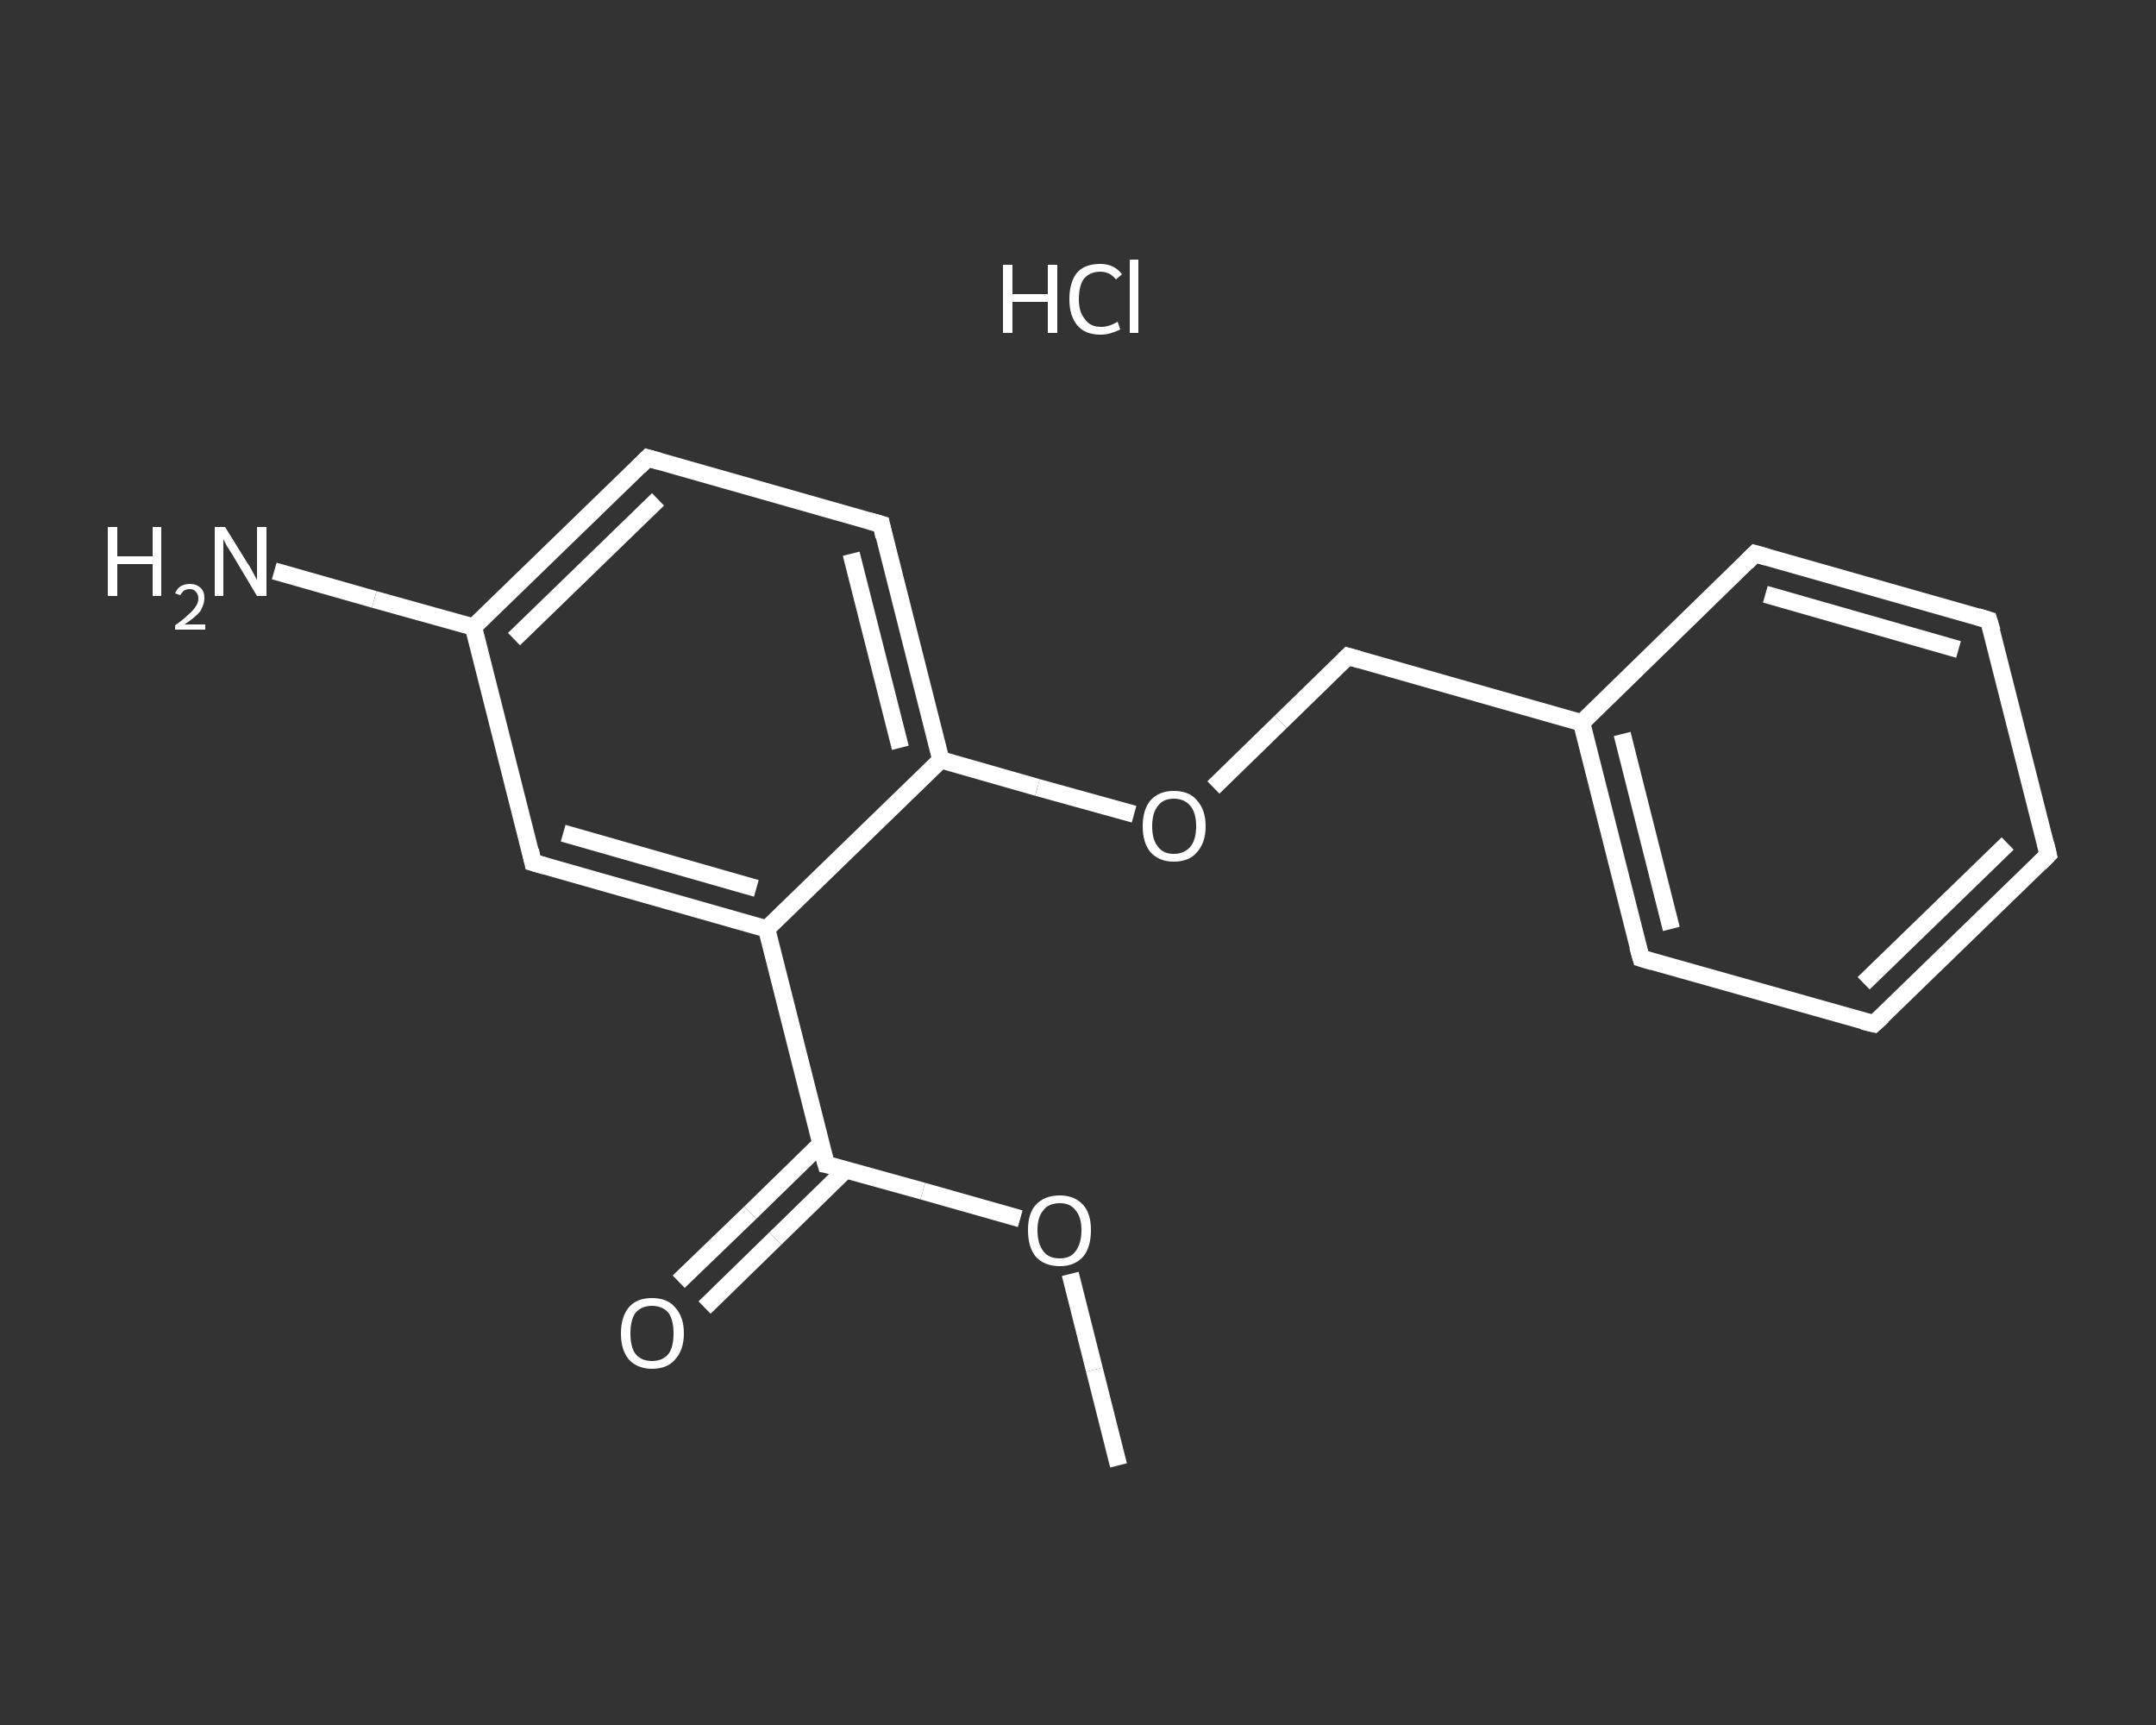 <?xml version='1.0' encoding='iso-8859-1'?>
<svg version='1.1' baseProfile='full'
              xmlns='http://www.w3.org/2000/svg'
                      xmlns:rdkit='http://www.rdkit.org/xml'
                      xmlns:xlink='http://www.w3.org/1999/xlink'
                  xml:space='preserve'
width='250px' height='200px' viewBox='0 0 250 200'>
<rect x="0" y="0" width="250" height="200" fill="#333333" stroke="none"/>
<!-- END OF HEADER -->
<rect style='opacity:1.0;fill:transparent;stroke:none' width='250.0' height='200.0' x='0.0' y='0.0'> </rect>
<path class='bond-0 atom-0 atom-1' d='M 129.7,169.9 L 126.9,158.8' style='fill:none;fill-rule:evenodd;stroke:#FFFFFF;stroke-width:2.0px;stroke-linecap:butt;stroke-linejoin:miter;stroke-opacity:1' />
<path class='bond-0 atom-0 atom-1' d='M 126.9,158.8 L 124.1,147.7' style='fill:none;fill-rule:evenodd;stroke:#FFFFFF;stroke-width:2.0px;stroke-linecap:butt;stroke-linejoin:miter;stroke-opacity:1' />
<path class='bond-1 atom-1 atom-2' d='M 118.3,141.3 L 107.0,138.1' style='fill:none;fill-rule:evenodd;stroke:#FFFFFF;stroke-width:2.0px;stroke-linecap:butt;stroke-linejoin:miter;stroke-opacity:1' />
<path class='bond-1 atom-1 atom-2' d='M 107.0,138.1 L 95.8,135.0' style='fill:none;fill-rule:evenodd;stroke:#FFFFFF;stroke-width:2.0px;stroke-linecap:butt;stroke-linejoin:miter;stroke-opacity:1' />
<path class='bond-2 atom-2 atom-3' d='M 95.2,132.6 L 87.0,140.6' style='fill:none;fill-rule:evenodd;stroke:#FFFFFF;stroke-width:2.0px;stroke-linecap:butt;stroke-linejoin:miter;stroke-opacity:1' />
<path class='bond-2 atom-2 atom-3' d='M 87.0,140.6 L 78.7,148.6' style='fill:none;fill-rule:evenodd;stroke:#FFFFFF;stroke-width:2.0px;stroke-linecap:butt;stroke-linejoin:miter;stroke-opacity:1' />
<path class='bond-2 atom-2 atom-3' d='M 98.1,135.6 L 89.9,143.6' style='fill:none;fill-rule:evenodd;stroke:#FFFFFF;stroke-width:2.0px;stroke-linecap:butt;stroke-linejoin:miter;stroke-opacity:1' />
<path class='bond-2 atom-2 atom-3' d='M 89.9,143.6 L 81.7,151.6' style='fill:none;fill-rule:evenodd;stroke:#FFFFFF;stroke-width:2.0px;stroke-linecap:butt;stroke-linejoin:miter;stroke-opacity:1' />
<path class='bond-3 atom-2 atom-4' d='M 95.8,135.0 L 88.9,107.7' style='fill:none;fill-rule:evenodd;stroke:#FFFFFF;stroke-width:2.0px;stroke-linecap:butt;stroke-linejoin:miter;stroke-opacity:1' />
<path class='bond-4 atom-4 atom-5' d='M 88.9,107.7 L 61.8,100.0' style='fill:none;fill-rule:evenodd;stroke:#FFFFFF;stroke-width:2.0px;stroke-linecap:butt;stroke-linejoin:miter;stroke-opacity:1' />
<path class='bond-4 atom-4 atom-5' d='M 87.7,103.0 L 65.3,96.6' style='fill:none;fill-rule:evenodd;stroke:#FFFFFF;stroke-width:2.0px;stroke-linecap:butt;stroke-linejoin:miter;stroke-opacity:1' />
<path class='bond-5 atom-5 atom-6' d='M 61.8,100.0 L 54.9,72.7' style='fill:none;fill-rule:evenodd;stroke:#FFFFFF;stroke-width:2.0px;stroke-linecap:butt;stroke-linejoin:miter;stroke-opacity:1' />
<path class='bond-6 atom-6 atom-7' d='M 54.9,72.7 L 43.4,69.5' style='fill:none;fill-rule:evenodd;stroke:#FFFFFF;stroke-width:2.0px;stroke-linecap:butt;stroke-linejoin:miter;stroke-opacity:1' />
<path class='bond-6 atom-6 atom-7' d='M 43.4,69.5 L 31.8,66.2' style='fill:none;fill-rule:evenodd;stroke:#FFFFFF;stroke-width:2.0px;stroke-linecap:butt;stroke-linejoin:miter;stroke-opacity:1' />
<path class='bond-7 atom-6 atom-8' d='M 54.9,72.7 L 75.1,53.1' style='fill:none;fill-rule:evenodd;stroke:#FFFFFF;stroke-width:2.0px;stroke-linecap:butt;stroke-linejoin:miter;stroke-opacity:1' />
<path class='bond-7 atom-6 atom-8' d='M 59.6,74.1 L 76.3,57.9' style='fill:none;fill-rule:evenodd;stroke:#FFFFFF;stroke-width:2.0px;stroke-linecap:butt;stroke-linejoin:miter;stroke-opacity:1' />
<path class='bond-8 atom-8 atom-9' d='M 75.1,53.1 L 102.2,60.8' style='fill:none;fill-rule:evenodd;stroke:#FFFFFF;stroke-width:2.0px;stroke-linecap:butt;stroke-linejoin:miter;stroke-opacity:1' />
<path class='bond-9 atom-9 atom-10' d='M 102.2,60.8 L 109.1,88.1' style='fill:none;fill-rule:evenodd;stroke:#FFFFFF;stroke-width:2.0px;stroke-linecap:butt;stroke-linejoin:miter;stroke-opacity:1' />
<path class='bond-9 atom-9 atom-10' d='M 98.7,64.2 L 104.4,86.7' style='fill:none;fill-rule:evenodd;stroke:#FFFFFF;stroke-width:2.0px;stroke-linecap:butt;stroke-linejoin:miter;stroke-opacity:1' />
<path class='bond-10 atom-10 atom-11' d='M 109.1,88.1 L 120.3,91.3' style='fill:none;fill-rule:evenodd;stroke:#FFFFFF;stroke-width:2.0px;stroke-linecap:butt;stroke-linejoin:miter;stroke-opacity:1' />
<path class='bond-10 atom-10 atom-11' d='M 120.3,91.3 L 131.5,94.4' style='fill:none;fill-rule:evenodd;stroke:#FFFFFF;stroke-width:2.0px;stroke-linecap:butt;stroke-linejoin:miter;stroke-opacity:1' />
<path class='bond-11 atom-11 atom-12' d='M 140.7,91.3 L 148.5,83.7' style='fill:none;fill-rule:evenodd;stroke:#FFFFFF;stroke-width:2.0px;stroke-linecap:butt;stroke-linejoin:miter;stroke-opacity:1' />
<path class='bond-11 atom-11 atom-12' d='M 148.5,83.7 L 156.3,76.1' style='fill:none;fill-rule:evenodd;stroke:#FFFFFF;stroke-width:2.0px;stroke-linecap:butt;stroke-linejoin:miter;stroke-opacity:1' />
<path class='bond-12 atom-12 atom-13' d='M 156.3,76.1 L 183.4,83.8' style='fill:none;fill-rule:evenodd;stroke:#FFFFFF;stroke-width:2.0px;stroke-linecap:butt;stroke-linejoin:miter;stroke-opacity:1' />
<path class='bond-13 atom-13 atom-14' d='M 183.4,83.8 L 190.3,111.1' style='fill:none;fill-rule:evenodd;stroke:#FFFFFF;stroke-width:2.0px;stroke-linecap:butt;stroke-linejoin:miter;stroke-opacity:1' />
<path class='bond-13 atom-13 atom-14' d='M 188.1,85.1 L 193.8,107.7' style='fill:none;fill-rule:evenodd;stroke:#FFFFFF;stroke-width:2.0px;stroke-linecap:butt;stroke-linejoin:miter;stroke-opacity:1' />
<path class='bond-14 atom-14 atom-15' d='M 190.3,111.1 L 217.3,118.7' style='fill:none;fill-rule:evenodd;stroke:#FFFFFF;stroke-width:2.0px;stroke-linecap:butt;stroke-linejoin:miter;stroke-opacity:1' />
<path class='bond-15 atom-15 atom-16' d='M 217.3,118.7 L 237.5,99.1' style='fill:none;fill-rule:evenodd;stroke:#FFFFFF;stroke-width:2.0px;stroke-linecap:butt;stroke-linejoin:miter;stroke-opacity:1' />
<path class='bond-15 atom-15 atom-16' d='M 216.1,114.0 L 232.8,97.8' style='fill:none;fill-rule:evenodd;stroke:#FFFFFF;stroke-width:2.0px;stroke-linecap:butt;stroke-linejoin:miter;stroke-opacity:1' />
<path class='bond-16 atom-16 atom-17' d='M 237.5,99.1 L 230.6,71.9' style='fill:none;fill-rule:evenodd;stroke:#FFFFFF;stroke-width:2.0px;stroke-linecap:butt;stroke-linejoin:miter;stroke-opacity:1' />
<path class='bond-17 atom-17 atom-18' d='M 230.6,71.9 L 203.5,64.2' style='fill:none;fill-rule:evenodd;stroke:#FFFFFF;stroke-width:2.0px;stroke-linecap:butt;stroke-linejoin:miter;stroke-opacity:1' />
<path class='bond-17 atom-17 atom-18' d='M 227.1,75.3 L 204.7,68.9' style='fill:none;fill-rule:evenodd;stroke:#FFFFFF;stroke-width:2.0px;stroke-linecap:butt;stroke-linejoin:miter;stroke-opacity:1' />
<path class='bond-18 atom-10 atom-4' d='M 109.1,88.1 L 88.9,107.7' style='fill:none;fill-rule:evenodd;stroke:#FFFFFF;stroke-width:2.0px;stroke-linecap:butt;stroke-linejoin:miter;stroke-opacity:1' />
<path class='bond-19 atom-18 atom-13' d='M 203.5,64.2 L 183.4,83.8' style='fill:none;fill-rule:evenodd;stroke:#FFFFFF;stroke-width:2.0px;stroke-linecap:butt;stroke-linejoin:miter;stroke-opacity:1' />
<path d='M 96.4,135.1 L 95.8,135.0 L 95.4,133.6' style='fill:none;stroke:#FFFFFF;stroke-width:2.0px;stroke-linecap:butt;stroke-linejoin:miter;stroke-opacity:1;' />
<path d='M 63.2,100.4 L 61.8,100.0 L 61.5,98.6' style='fill:none;stroke:#FFFFFF;stroke-width:2.0px;stroke-linecap:butt;stroke-linejoin:miter;stroke-opacity:1;' />
<path d='M 74.1,54.1 L 75.1,53.1 L 76.5,53.5' style='fill:none;stroke:#FFFFFF;stroke-width:2.0px;stroke-linecap:butt;stroke-linejoin:miter;stroke-opacity:1;' />
<path d='M 100.8,60.4 L 102.2,60.8 L 102.5,62.2' style='fill:none;stroke:#FFFFFF;stroke-width:2.0px;stroke-linecap:butt;stroke-linejoin:miter;stroke-opacity:1;' />
<path d='M 155.9,76.5 L 156.3,76.1 L 157.7,76.5' style='fill:none;stroke:#FFFFFF;stroke-width:2.0px;stroke-linecap:butt;stroke-linejoin:miter;stroke-opacity:1;' />
<path d='M 189.9,109.7 L 190.3,111.1 L 191.6,111.5' style='fill:none;stroke:#FFFFFF;stroke-width:2.0px;stroke-linecap:butt;stroke-linejoin:miter;stroke-opacity:1;' />
<path d='M 216.0,118.4 L 217.3,118.7 L 218.3,117.8' style='fill:none;stroke:#FFFFFF;stroke-width:2.0px;stroke-linecap:butt;stroke-linejoin:miter;stroke-opacity:1;' />
<path d='M 236.5,100.1 L 237.5,99.1 L 237.2,97.8' style='fill:none;stroke:#FFFFFF;stroke-width:2.0px;stroke-linecap:butt;stroke-linejoin:miter;stroke-opacity:1;' />
<path d='M 231.0,73.2 L 230.6,71.9 L 229.3,71.5' style='fill:none;stroke:#FFFFFF;stroke-width:2.0px;stroke-linecap:butt;stroke-linejoin:miter;stroke-opacity:1;' />
<path d='M 204.9,64.6 L 203.5,64.2 L 202.5,65.2' style='fill:none;stroke:#FFFFFF;stroke-width:2.0px;stroke-linecap:butt;stroke-linejoin:miter;stroke-opacity:1;' />
<path class='atom-1' d='M 119.2 142.6
Q 119.2 140.7, 120.1 139.7
Q 121.1 138.6, 122.9 138.6
Q 124.6 138.6, 125.6 139.7
Q 126.5 140.7, 126.5 142.6
Q 126.5 144.6, 125.6 145.7
Q 124.6 146.8, 122.9 146.8
Q 121.1 146.8, 120.1 145.7
Q 119.2 144.6, 119.2 142.6
M 122.9 145.9
Q 124.1 145.9, 124.7 145.1
Q 125.4 144.2, 125.4 142.6
Q 125.4 141.1, 124.7 140.3
Q 124.1 139.5, 122.9 139.5
Q 121.6 139.5, 121.0 140.3
Q 120.3 141.1, 120.3 142.6
Q 120.3 144.2, 121.0 145.1
Q 121.6 145.9, 122.9 145.9
' fill='#FFFFFF'/>
<path class='atom-3' d='M 72.0 154.6
Q 72.0 152.7, 72.9 151.6
Q 73.8 150.5, 75.6 150.5
Q 77.4 150.5, 78.3 151.6
Q 79.3 152.7, 79.3 154.6
Q 79.3 156.5, 78.3 157.6
Q 77.4 158.7, 75.6 158.7
Q 73.9 158.7, 72.9 157.6
Q 72.0 156.5, 72.0 154.6
M 75.6 157.8
Q 76.8 157.8, 77.5 157.0
Q 78.1 156.2, 78.1 154.6
Q 78.1 153.0, 77.5 152.2
Q 76.8 151.4, 75.6 151.4
Q 74.4 151.4, 73.7 152.2
Q 73.1 153.0, 73.1 154.6
Q 73.1 156.2, 73.7 157.0
Q 74.4 157.8, 75.6 157.8
' fill='#FFFFFF'/>
<path class='atom-7' d='M 12.5 61.1
L 13.6 61.1
L 13.6 64.5
L 17.7 64.5
L 17.7 61.1
L 18.7 61.1
L 18.7 69.1
L 17.7 69.1
L 17.7 65.4
L 13.6 65.4
L 13.6 69.1
L 12.5 69.1
L 12.5 61.1
' fill='#FFFFFF'/>
<path class='atom-7' d='M 20.3 68.8
Q 20.5 68.3, 20.9 68.0
Q 21.4 67.7, 22.0 67.7
Q 22.8 67.7, 23.3 68.2
Q 23.7 68.6, 23.7 69.3
Q 23.7 70.1, 23.2 70.9
Q 22.6 71.6, 21.4 72.4
L 23.8 72.4
L 23.8 73.0
L 20.3 73.0
L 20.3 72.5
Q 21.3 71.8, 21.8 71.3
Q 22.4 70.8, 22.7 70.3
Q 23.0 69.9, 23.0 69.4
Q 23.0 68.9, 22.7 68.6
Q 22.5 68.3, 22.0 68.3
Q 21.6 68.3, 21.3 68.5
Q 21.1 68.7, 20.9 69.0
L 20.3 68.8
' fill='#FFFFFF'/>
<path class='atom-7' d='M 26.1 61.1
L 28.7 65.3
Q 29.0 65.7, 29.4 66.5
Q 29.8 67.2, 29.8 67.3
L 29.8 61.1
L 30.9 61.1
L 30.9 69.1
L 29.8 69.1
L 27.0 64.4
Q 26.7 63.9, 26.3 63.3
Q 26.0 62.7, 25.9 62.5
L 25.9 69.1
L 24.9 69.1
L 24.9 61.1
L 26.1 61.1
' fill='#FFFFFF'/>
<path class='atom-11' d='M 132.5 95.8
Q 132.5 93.9, 133.4 92.8
Q 134.4 91.7, 136.1 91.7
Q 137.9 91.7, 138.8 92.8
Q 139.8 93.9, 139.8 95.8
Q 139.8 97.7, 138.8 98.8
Q 137.9 99.9, 136.1 99.9
Q 134.4 99.9, 133.4 98.8
Q 132.5 97.7, 132.5 95.8
M 136.1 99.0
Q 137.3 99.0, 138.0 98.2
Q 138.7 97.4, 138.7 95.8
Q 138.7 94.2, 138.0 93.4
Q 137.3 92.6, 136.1 92.6
Q 134.9 92.6, 134.3 93.4
Q 133.6 94.2, 133.6 95.8
Q 133.6 97.4, 134.3 98.2
Q 134.9 99.0, 136.1 99.0
' fill='#FFFFFF'/>
<path class='atom-19' d='M 116.3 30.7
L 117.4 30.7
L 117.4 34.1
L 121.5 34.1
L 121.5 30.7
L 122.6 30.7
L 122.6 38.6
L 121.5 38.6
L 121.5 35.0
L 117.4 35.0
L 117.4 38.6
L 116.3 38.6
L 116.3 30.7
' fill='#FFFFFF'/>
<path class='atom-19' d='M 124.0 34.7
Q 124.0 32.7, 124.9 31.6
Q 125.8 30.6, 127.6 30.6
Q 129.2 30.6, 130.1 31.8
L 129.4 32.4
Q 128.7 31.5, 127.6 31.5
Q 126.4 31.5, 125.7 32.3
Q 125.1 33.1, 125.1 34.7
Q 125.1 36.2, 125.8 37.0
Q 126.4 37.9, 127.7 37.9
Q 128.6 37.9, 129.6 37.3
L 129.9 38.2
Q 129.5 38.4, 128.9 38.6
Q 128.3 38.8, 127.6 38.8
Q 125.8 38.8, 124.9 37.7
Q 124.0 36.6, 124.0 34.7
' fill='#FFFFFF'/>
<path class='atom-19' d='M 131.0 30.1
L 132.0 30.1
L 132.0 38.6
L 131.0 38.6
L 131.0 30.1
' fill='#FFFFFF'/>
</svg>
